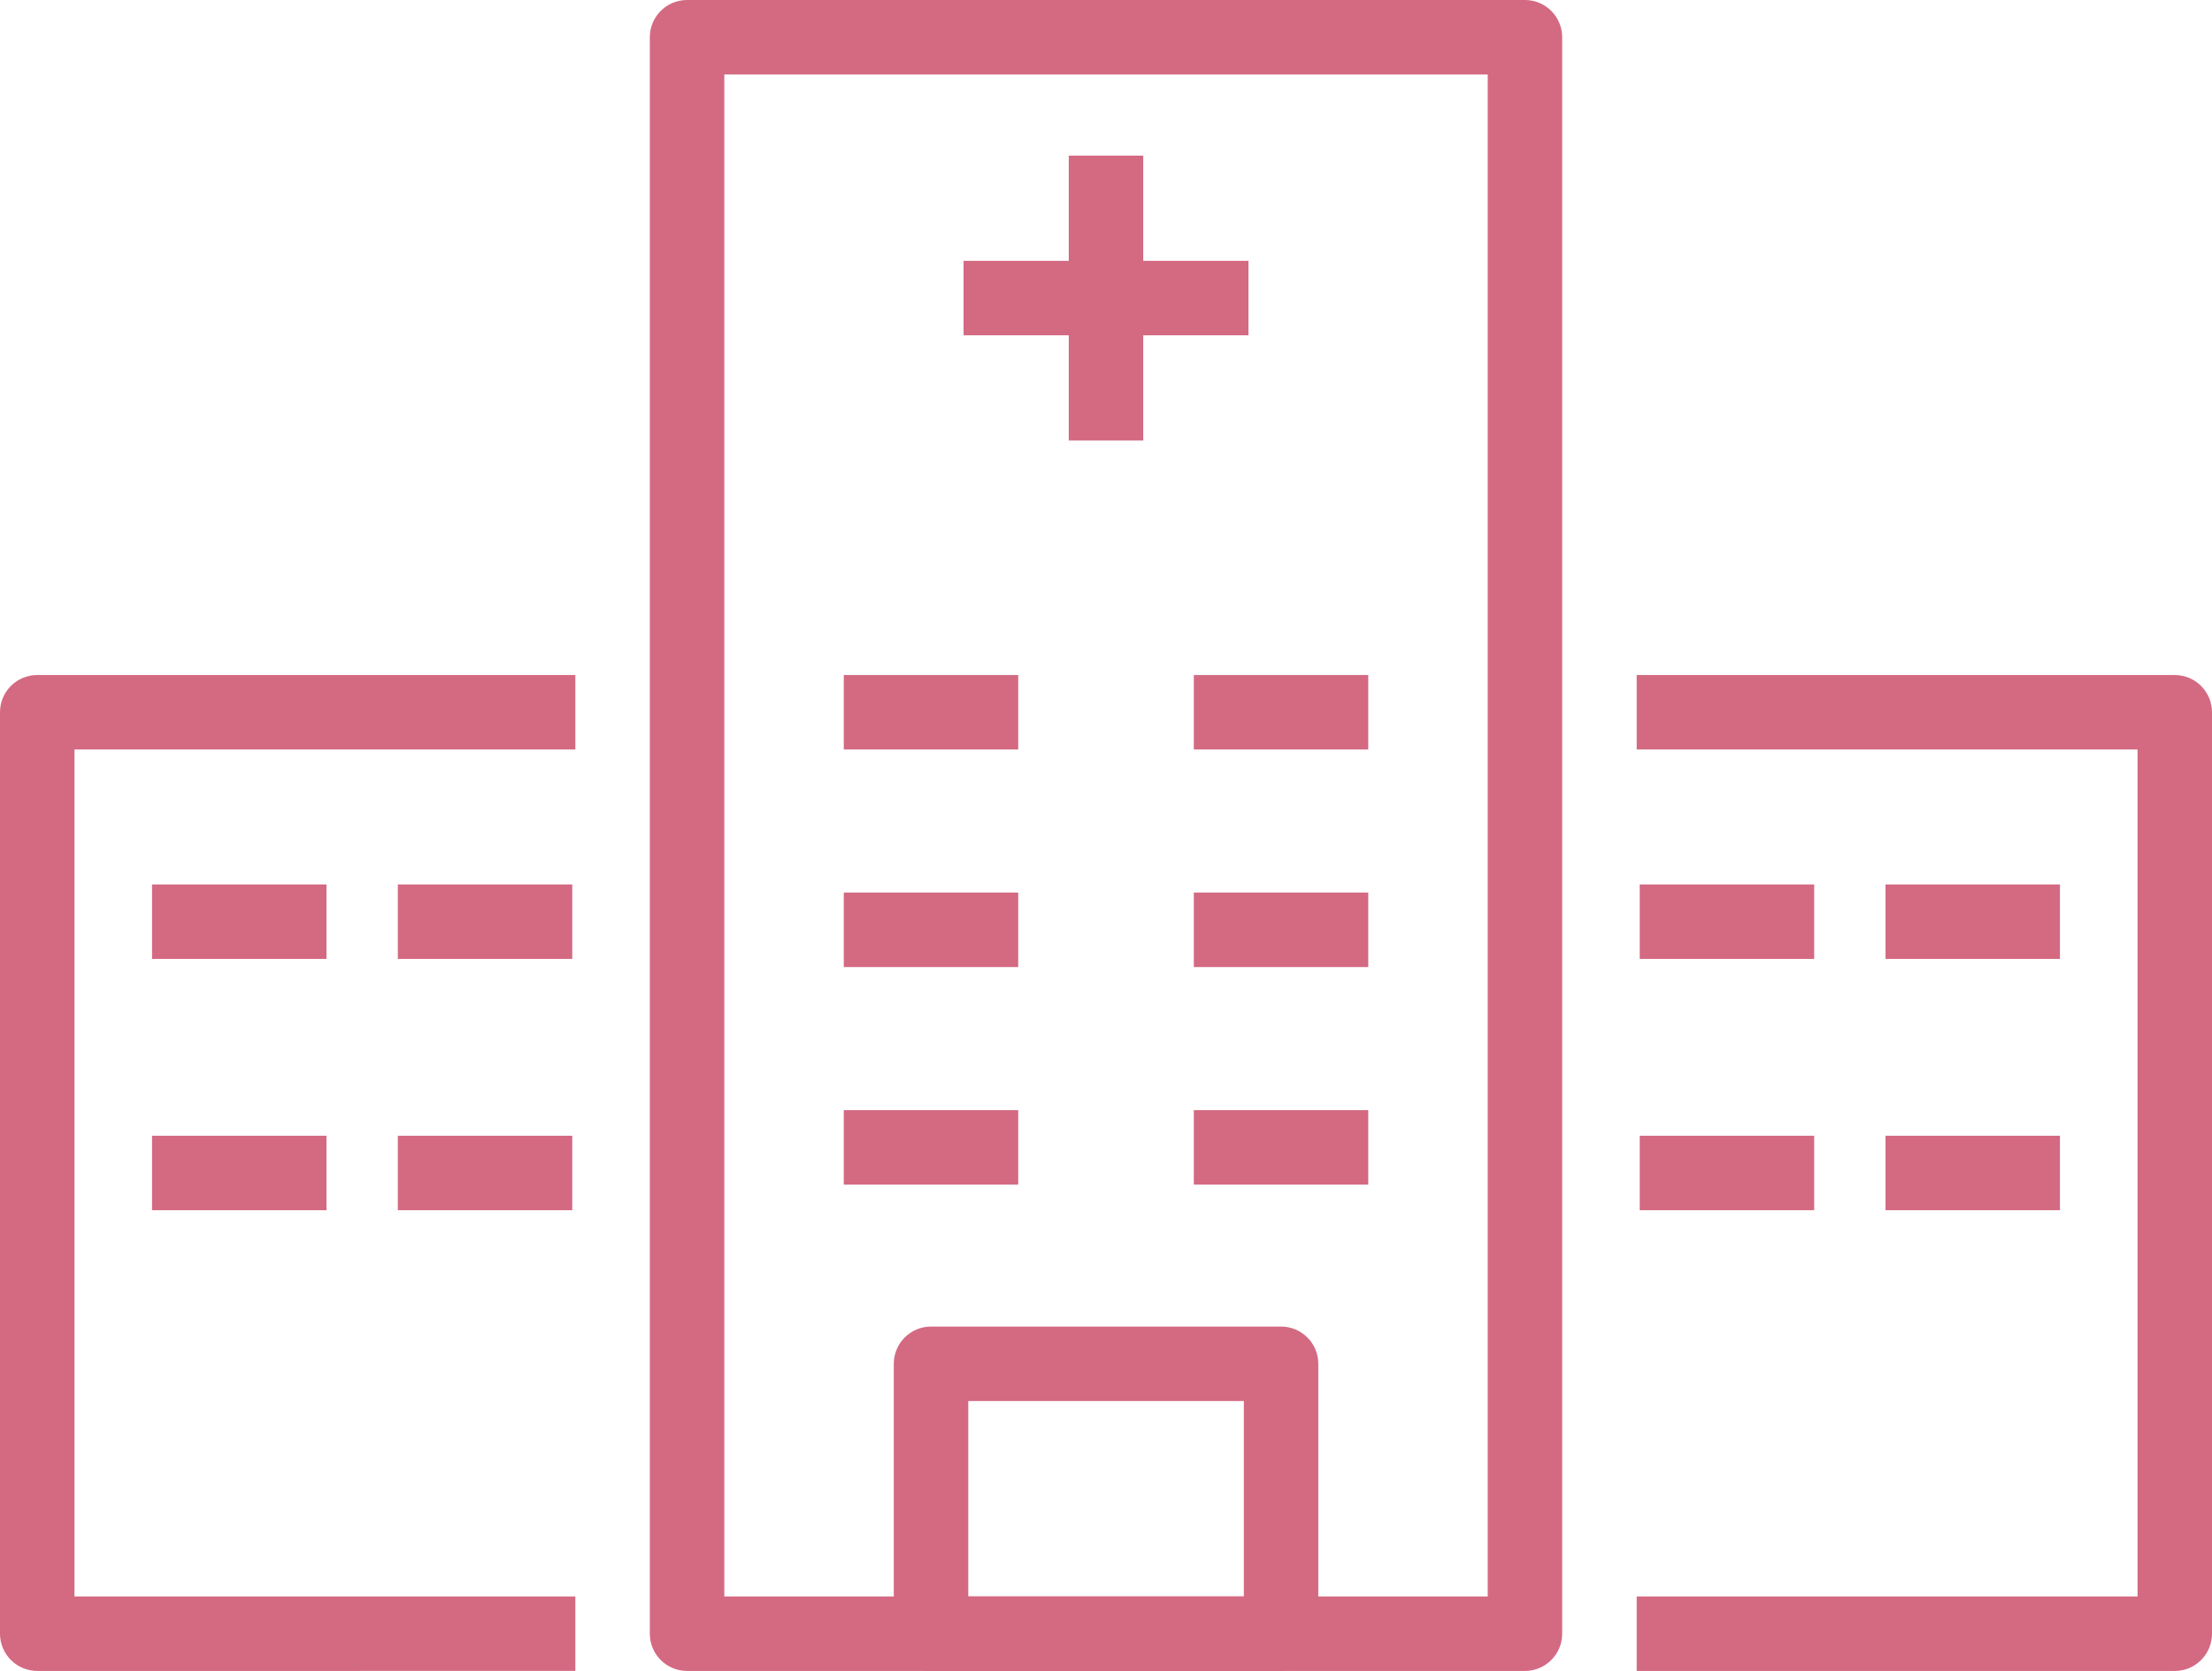 <?xml version="1.0" encoding="UTF-8"?><svg id="_イヤー_2" xmlns="http://www.w3.org/2000/svg" viewBox="0 0 71.899 54.325"><defs><style>.cls-1{fill:#d46982;}</style></defs><g id="text"><g><rect class="cls-1" x="27.427" y="21.946" width="5.669" height="2.421"/><rect class="cls-1" x="38.804" y="21.946" width="5.67" height="2.421"/><rect class="cls-1" x="27.427" y="29.02" width="5.669" height="2.421"/><rect class="cls-1" x="38.804" y="29.02" width="5.67" height="2.421"/><rect class="cls-1" x="27.427" y="36.093" width="5.669" height="2.421"/><rect class="cls-1" x="38.804" y="36.093" width="5.67" height="2.421"/><rect class="cls-1" x="4.942" y="28.755" width="5.67" height="2.421"/><rect class="cls-1" x="12.931" y="28.755" width="5.67" height="2.421"/><rect class="cls-1" x="4.942" y="36.925" width="5.67" height="2.421"/><rect class="cls-1" x="12.931" y="36.925" width="5.67" height="2.421"/><rect class="cls-1" x="53.298" y="28.755" width="5.67" height="2.421"/><rect class="cls-1" x="61.287" y="28.755" width="5.67" height="2.421"/><rect class="cls-1" x="53.298" y="36.925" width="5.67" height="2.421"/><rect class="cls-1" x="61.287" y="36.925" width="5.67" height="2.421"/><path class="cls-1" d="M49.567,54.325H22.332c-.668,0-1.21-.542-1.21-1.21V1.21c0-.668,.542-1.21,1.21-1.21h27.235c.668,0,1.21,.542,1.21,1.21V53.115c0,.668-.542,1.21-1.21,1.21Zm-26.024-2.421h24.814V2.421H23.543V51.904Z"/><g><path class="cls-1" d="M18.701,51.904H2.421V24.367H18.701v-2.421H1.21c-.668,0-1.21,.542-1.21,1.21v29.958c0,.668,.542,1.21,1.21,1.21H18.701v-2.421Z"/><path class="cls-1" d="M70.689,21.946h-17.49v2.421h16.28v27.537h-16.28v2.421h17.49c.668,0,1.21-.542,1.21-1.21V23.157c0-.668-.542-1.21-1.21-1.21Z"/></g><rect class="cls-1" x="31.32" y="8.48" width="9.26" height="2.421"/><rect class="cls-1" x="34.739" y="5.06" width="2.421" height="9.26"/><path class="cls-1" d="M41.64,54.325h-11.378c-.668,0-1.21-.542-1.21-1.21v-8.776c0-.668,.542-1.21,1.21-1.21h11.378c.668,0,1.21,.542,1.21,1.21v8.776c0,.668-.542,1.21-1.21,1.21Zm-10.167-2.421h8.957v-6.355h-8.957v6.355Z"/></g></g></svg>